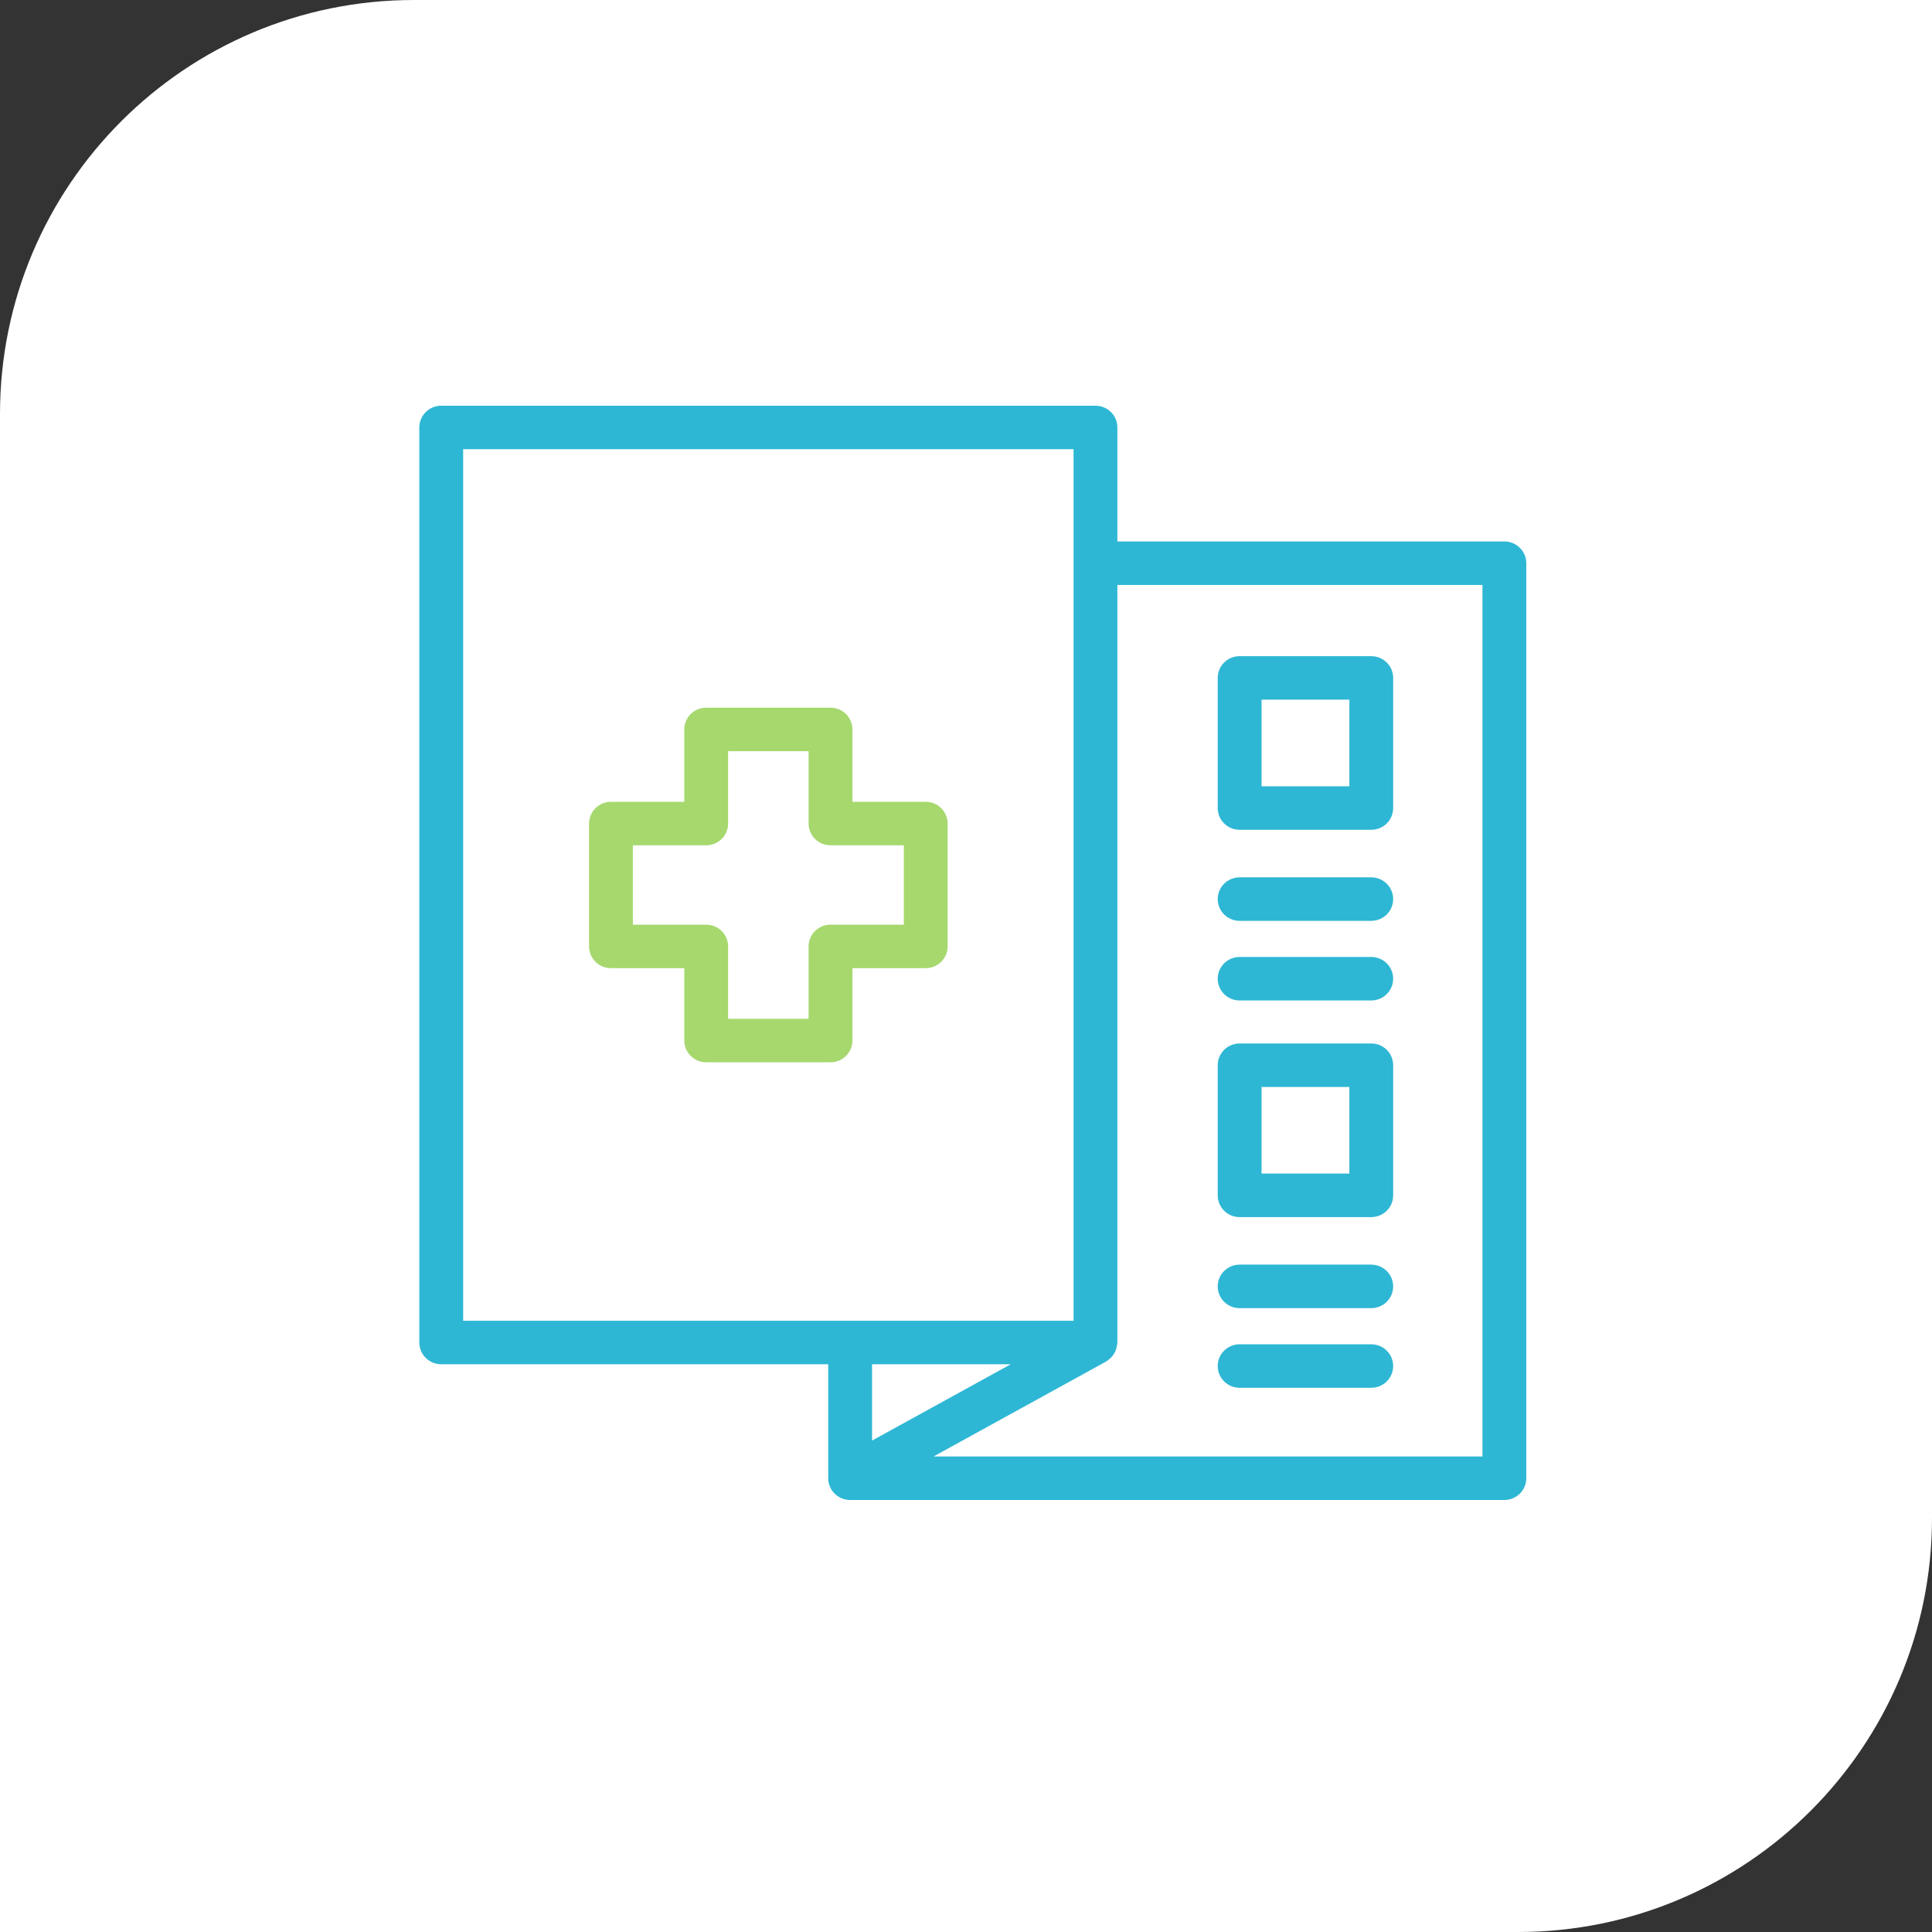 <?xml version="1.0" encoding="UTF-8"?>
<svg width="70px" height="70px" viewBox="0 0 70 70" version="1.1" xmlns="http://www.w3.org/2000/svg" xmlns:xlink="http://www.w3.org/1999/xlink">
    <rect x="0" y="0" width="70" height="70" fill="#333333" stroke="none"/>
    <title>icon-medical</title>
    <g id="Designs" stroke="none" stroke-width="1" fill="none" fill-rule="evenodd">
        <g id="Personal-Insurance" transform="translate(-835, -1042)">
            <g id="Plans" transform="translate(0, 1042)">
                <g id="icon-medical" transform="translate(835, 0)">
                    <path d="M15,0 L70,0 L70,0 L70,55 C70,63.284 63.284,70 55,70 L0,70 L0,70 L0,15 C-1.01453063e-15,6.716 6.716,1.52179594e-15 15,0 Z" id="Rectangle-14" fill="#FFFFFF"></path>
                    <g id="noun_medical_2133585_000000" opacity="0.827" transform="translate(15, 15)" fill-rule="nonzero" stroke-width="0.6">
                        <path d="M29.914,14.765 L34.683,14.765 C34.956,14.765 35.177,14.547 35.177,14.277 L35.177,9.562 C35.177,9.292 34.956,9.074 34.683,9.074 L29.914,9.074 C29.641,9.074 29.42,9.292 29.42,9.562 L29.42,14.277 C29.42,14.547 29.641,14.765 29.914,14.765 Z M30.408,10.05 L34.19,10.05 L34.19,13.789 L30.408,13.789 L30.408,10.05 Z" id="Shape" stroke="#01A8CB" fill="#01A8CB"></path>
                        <path d="M29.914,18.064 L34.683,18.064 C34.956,18.064 35.177,17.846 35.177,17.576 C35.177,17.306 34.956,17.088 34.683,17.088 L29.914,17.088 C29.641,17.088 29.42,17.306 29.42,17.576 C29.42,17.846 29.641,18.064 29.914,18.064 Z" id="Shape" stroke="#01A8CB" fill="#01A8CB"></path>
                        <path d="M29.914,20.949 L34.683,20.949 C34.956,20.949 35.177,20.731 35.177,20.461 C35.177,20.192 34.956,19.973 34.683,19.973 L29.914,19.973 C29.641,19.973 29.42,20.192 29.42,20.461 C29.42,20.731 29.641,20.949 29.914,20.949 Z" id="Shape" stroke="#01A8CB" fill="#01A8CB"></path>
                        <path d="M29.914,28.798 L34.683,28.798 C34.956,28.798 35.177,28.579 35.177,28.31 L35.177,23.595 C35.177,23.325 34.956,23.107 34.683,23.107 L29.914,23.107 C29.641,23.107 29.42,23.325 29.42,23.595 L29.42,28.31 C29.42,28.579 29.641,28.798 29.914,28.798 Z M30.408,24.083 L34.19,24.083 L34.19,27.821 L30.408,27.821 L30.408,24.083 Z" id="Shape" stroke="#01A8CB" fill="#01A8CB"></path>
                        <path d="M29.914,32.097 L34.683,32.097 C34.956,32.097 35.177,31.878 35.177,31.608 C35.177,31.339 34.956,31.12 34.683,31.12 L29.914,31.12 C29.641,31.12 29.42,31.339 29.42,31.608 C29.42,31.878 29.641,32.097 29.914,32.097 Z" id="Shape" stroke="#01A8CB" fill="#01A8CB"></path>
                        <path d="M29.914,34.982 L34.683,34.982 C34.956,34.982 35.177,34.764 35.177,34.494 C35.177,34.224 34.956,34.006 34.683,34.006 L29.914,34.006 C29.641,34.006 29.42,34.224 29.42,34.494 C29.42,34.764 29.641,34.982 29.914,34.982 Z" id="Shape" stroke="#01A8CB" fill="#01A8CB"></path>
                        <path d="M18.541,14.351 L15.585,14.351 L15.585,11.429 C15.585,11.159 15.364,10.941 15.091,10.941 L10.587,10.941 C10.314,10.941 10.093,11.159 10.093,11.429 L10.093,14.351 L7.137,14.351 C6.864,14.351 6.643,14.569 6.643,14.839 L6.643,19.291 C6.643,19.561 6.864,19.779 7.137,19.779 L10.093,19.779 L10.093,22.701 C10.093,22.971 10.314,23.189 10.587,23.189 L15.091,23.189 C15.364,23.189 15.585,22.971 15.585,22.701 L15.585,19.779 L18.541,19.779 C18.814,19.779 19.035,19.561 19.035,19.291 L19.035,14.839 C19.035,14.569 18.814,14.351 18.541,14.351 Z M18.047,18.803 L15.091,18.803 C14.818,18.803 14.597,19.021 14.597,19.291 L14.597,22.213 L11.081,22.213 L11.081,19.291 C11.081,19.021 10.86,18.803 10.587,18.803 L7.63,18.803 L7.63,15.327 L10.587,15.327 C10.86,15.327 11.081,15.109 11.081,14.839 L11.081,11.917 L14.597,11.917 L14.597,14.839 C14.597,15.109 14.818,15.327 15.091,15.327 L18.047,15.327 L18.047,18.803 Z" id="Shape" stroke="#93D050" fill="#93D050"></path>
                        <path d="M0.987,34.13 L15.308,34.13 L15.308,38.56 C15.308,38.829 15.529,39.048 15.802,39.048 L39.506,39.048 C39.778,39.048 40,38.829 40,38.56 L40,5.406 C40,5.136 39.778,4.918 39.506,4.918 L25.185,4.918 L25.185,0.488 C25.185,0.218 24.964,0 24.691,0 L0.987,0 C0.714,0 0.493,0.218 0.493,0.488 L0.493,33.642 C0.493,33.912 0.714,34.13 0.987,34.13 Z M24.931,34.068 C24.951,34.058 24.963,34.04 24.98,34.027 C25.008,34.007 25.035,33.987 25.057,33.962 C25.078,33.938 25.094,33.912 25.11,33.885 C25.126,33.858 25.141,33.833 25.152,33.803 C25.163,33.771 25.167,33.738 25.172,33.704 C25.175,33.683 25.185,33.664 25.185,33.642 L25.185,5.894 L39.012,5.894 L39.012,38.071 L17.656,38.071 L24.931,34.068 Z M16.296,37.702 L16.296,34.13 L22.788,34.13 L16.296,37.702 Z M1.481,0.976 L24.197,0.976 L24.197,33.154 L1.481,33.154 L1.481,0.976 Z" id="Shape" stroke="#01A8CB" fill="#01A8CB"></path>
                    </g>
                </g>
            </g>
        </g>
    </g>
</svg>